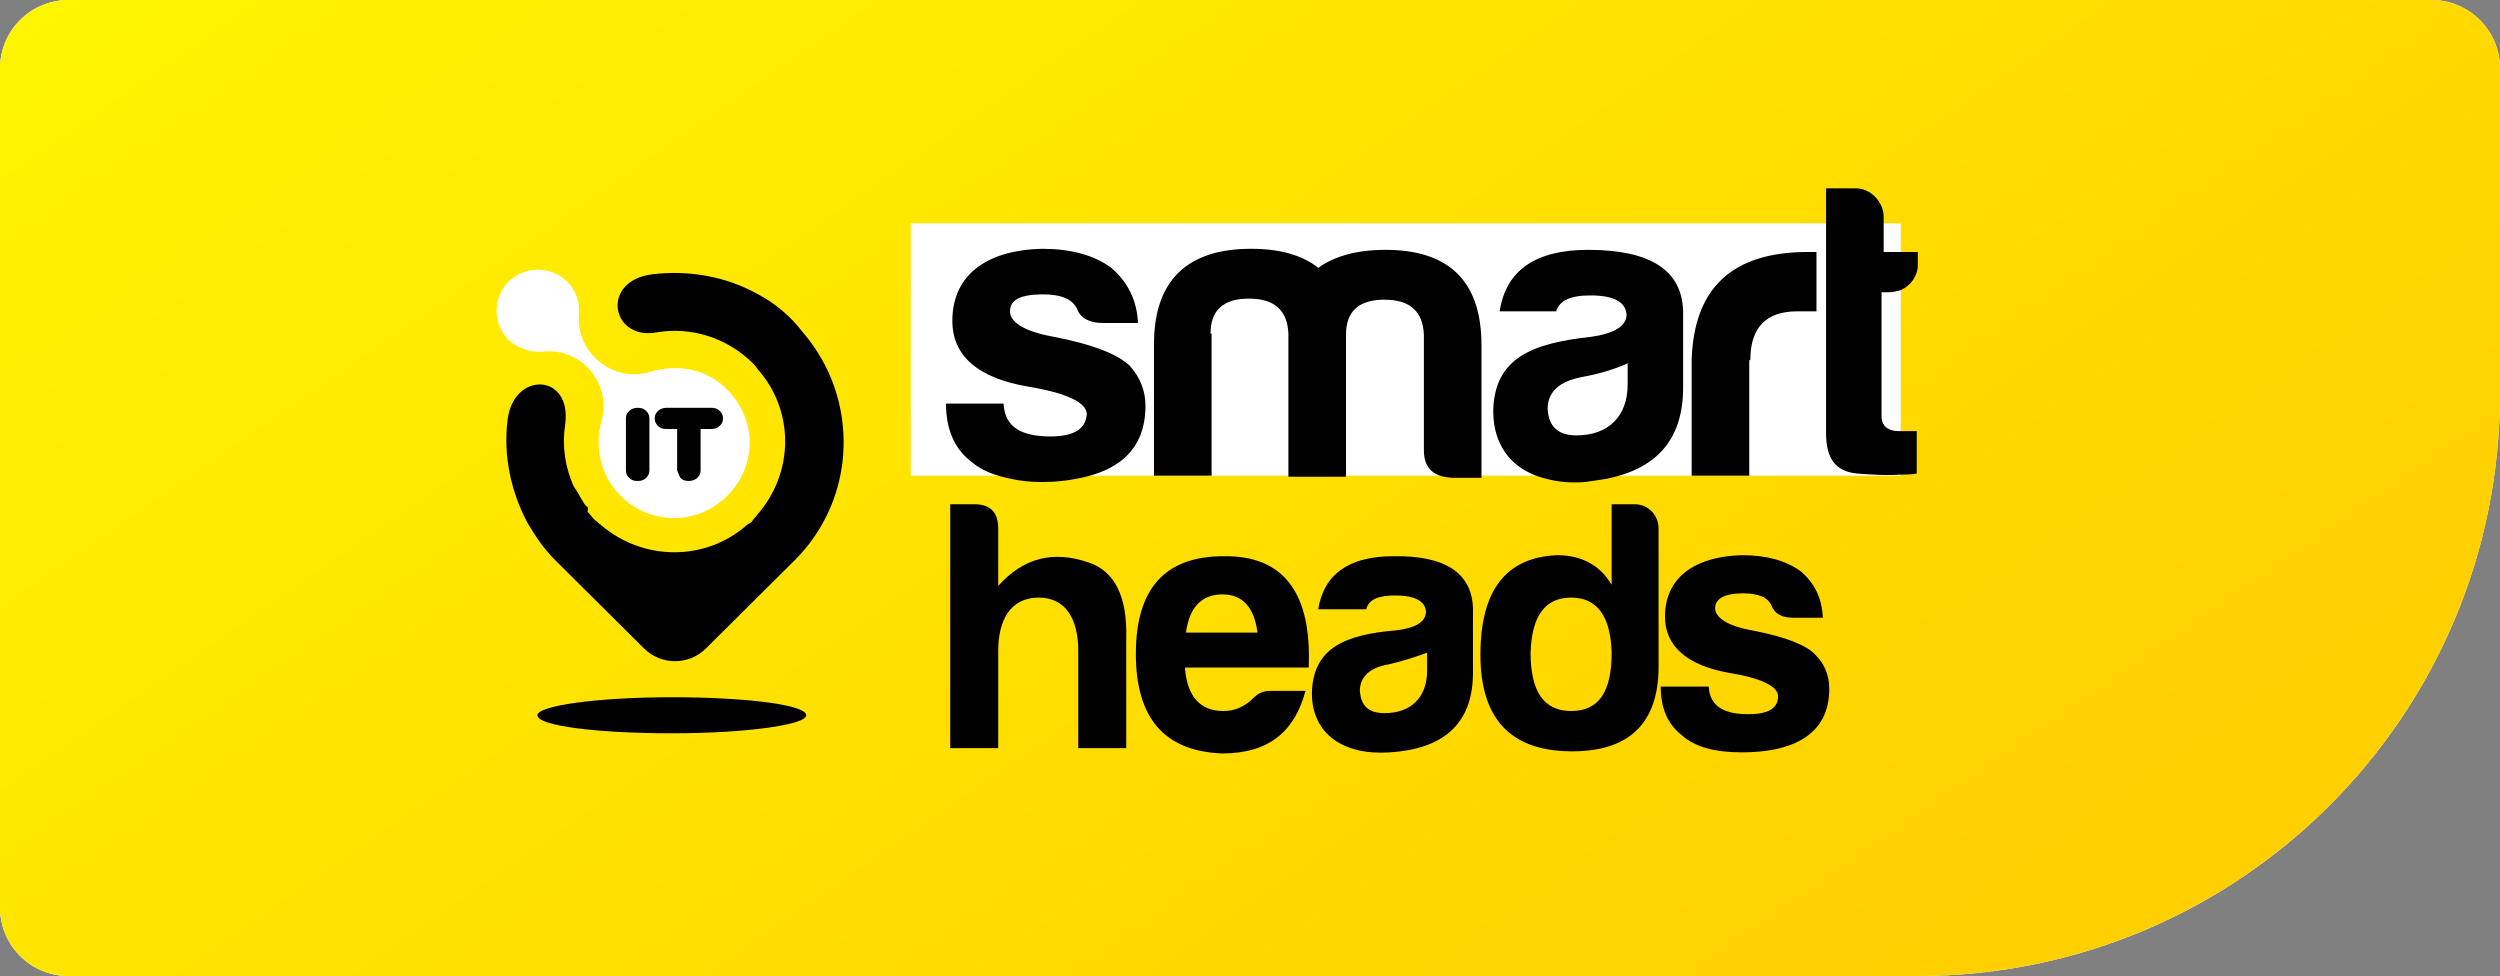 <?xml version="1.0" encoding="UTF-8"?> <svg xmlns="http://www.w3.org/2000/svg" width="146" height="57" viewBox="0 0 146 57" fill="none"><rect x="0" y="0" width="146" height="57" fill="#808080" stroke="none"/> <path d="M0 4C0 1.791 1.791 0 4 0H142C144.209 0 146 1.791 146 4V23C146 41.778 130.778 57 112 57H4C1.791 57 0 55.209 0 53V4Z" fill="white"></path> <path d="M0 4C0 1.791 1.791 0 4 0H142C144.209 0 146 1.791 146 4V23C146 41.778 130.778 57 112 57H4C1.791 57 0 55.209 0 53V4Z" fill="url(#paint0_linear)"></path> <g clip-path="url(#clip0)"> <path d="M42.472 22.764C44.217 24.497 44.217 27.221 42.472 28.955C40.728 30.689 37.987 30.689 36.242 28.955C35.121 27.841 34.685 26.169 35.121 24.621C35.744 22.454 34 20.287 31.695 20.535C30.947 20.597 30.262 20.349 29.701 19.854C28.766 18.925 28.766 17.377 29.701 16.448C30.635 15.52 32.193 15.52 33.127 16.448C33.626 16.944 33.875 17.625 33.813 18.368C33.626 20.597 35.806 22.392 37.987 21.711C39.669 21.216 41.351 21.587 42.472 22.764ZM53.188 13.043V27.779H111.003V13.043H53.188Z" fill="white"></path> <path d="M65.773 37.251V43.69H62.97V37.994C62.97 36.137 62.222 34.899 60.665 34.899C58.983 34.899 58.297 36.261 58.297 37.994V43.69H55.494V29.45H56.927C57.861 29.45 58.297 29.946 58.297 30.874V34.218C59.73 32.608 61.475 32.113 63.593 32.855C65.088 33.351 65.836 34.837 65.773 37.251ZM76.427 38.985H69.2C69.325 40.657 70.072 41.523 71.443 41.523C72.128 41.523 72.689 41.276 73.249 40.719C73.499 40.471 73.81 40.347 74.184 40.347H76.24C75.617 42.7 74.122 44 71.38 44C68.016 43.876 66.334 41.957 66.334 38.18C66.334 34.403 68.016 32.484 71.443 32.484C74.932 32.422 76.614 34.589 76.427 38.985ZM73.436 36.942C73.249 35.456 72.564 34.713 71.38 34.713C70.197 34.713 69.449 35.456 69.262 36.942H73.436ZM86.021 35.518V39.295C86.021 42.39 84.152 43.752 81.162 43.938C78.483 44.124 76.614 42.886 76.614 40.471C76.676 37.809 78.607 37.066 81.473 36.818C82.657 36.694 83.28 36.323 83.28 35.704C83.218 35.084 82.595 34.775 81.473 34.775C80.476 34.775 79.916 35.023 79.791 35.58H76.987C77.299 33.537 78.794 32.484 81.349 32.484C84.401 32.422 85.959 33.475 86.021 35.518ZM83.342 38.118C82.657 38.366 81.909 38.614 81.099 38.799C79.978 38.985 79.417 39.542 79.417 40.347C79.48 41.214 79.916 41.647 80.85 41.647C82.408 41.647 83.342 40.719 83.342 39.171V38.118ZM96.861 30.874V38.923C96.861 42.266 95.117 43.938 91.628 43.876C88.202 43.814 86.457 41.957 86.457 38.242C86.457 34.465 87.952 32.546 90.943 32.422C92.314 32.422 93.435 32.979 94.12 34.156V29.45H95.491C96.238 29.45 96.861 30.069 96.861 30.874ZM94.12 38.118C94.058 35.951 93.248 34.899 91.753 34.899C90.257 34.899 89.448 35.951 89.385 38.118C89.385 40.347 90.133 41.523 91.753 41.523C93.373 41.523 94.12 40.409 94.12 38.118ZM102.344 36.818C100.911 36.57 100.163 36.075 100.163 35.518C100.163 34.961 100.724 34.651 101.783 34.651C102.718 34.651 103.278 34.899 103.465 35.394C103.652 35.827 104.026 36.075 104.711 36.075H106.456C106.393 34.899 105.957 34.032 105.147 33.351C104.275 32.732 103.154 32.422 101.721 32.422C99.166 32.484 97.235 33.599 97.235 36.013C97.235 37.747 98.543 38.861 100.973 39.295C102.905 39.604 103.839 40.099 103.839 40.657C103.839 41.4 103.216 41.709 102.095 41.709C100.724 41.709 99.852 41.276 99.79 40.099H96.986C96.986 41.4 97.422 42.328 98.232 42.947C98.98 43.629 100.163 43.938 101.721 43.938C104.649 43.938 106.829 42.947 106.829 40.223C106.829 39.48 106.58 38.799 106.02 38.242C105.521 37.685 104.275 37.19 102.344 36.818ZM44.28 17.191C42.411 16.139 40.23 15.767 38.112 16.015C35.059 16.387 35.682 19.854 38.299 19.42C40.355 19.049 42.473 19.73 43.968 21.216C44.031 21.278 44.155 21.401 44.217 21.525C46.398 23.94 46.398 27.593 44.217 30.069C44.155 30.193 44.031 30.255 43.968 30.379C43.906 30.503 43.781 30.565 43.657 30.627C41.227 32.794 37.551 32.794 35.059 30.627C34.935 30.565 34.872 30.441 34.748 30.379C34.561 30.193 34.436 30.008 34.312 29.884C34.374 29.636 34.312 29.574 34.249 29.574C34.125 29.45 34.062 29.326 34 29.203C33.938 29.141 33.938 29.079 33.876 29.017C33.813 28.893 33.751 28.769 33.626 28.584C33.564 28.522 33.564 28.46 33.502 28.398C33.003 27.283 32.816 26.045 33.003 24.807C33.439 21.773 29.951 21.649 29.639 24.559C29.39 26.602 29.826 28.707 30.823 30.565C31.259 31.308 31.757 32.051 32.443 32.732L37.614 37.87C38.61 38.861 40.23 38.861 41.227 37.87L46.398 32.732C50.074 29.079 50.198 23.259 46.896 19.42C46.149 18.43 45.214 17.687 44.28 17.191ZM39.233 40.719C34.872 40.719 31.384 41.214 31.384 41.771C31.384 42.39 34.872 42.824 39.233 42.824C43.594 42.824 47.083 42.328 47.083 41.771C47.083 41.152 43.532 40.719 39.233 40.719ZM37.738 27.902C37.863 27.779 37.925 27.655 37.925 27.469V24.435C37.925 24.25 37.863 24.126 37.738 24.002C37.614 23.878 37.489 23.816 37.24 23.816C37.053 23.816 36.866 23.878 36.741 24.002C36.617 24.126 36.554 24.25 36.554 24.435V27.469C36.554 27.655 36.617 27.779 36.741 27.902C36.866 28.026 36.99 28.088 37.24 28.088C37.489 28.088 37.614 28.026 37.738 27.902ZM39.732 27.902C39.856 28.026 39.981 28.088 40.23 28.088C40.417 28.088 40.604 28.026 40.729 27.902C40.853 27.779 40.916 27.655 40.916 27.469V25.054H41.538C41.725 25.054 41.912 24.992 42.037 24.869C42.161 24.745 42.224 24.621 42.224 24.435C42.224 24.25 42.161 24.126 42.037 24.002C41.912 23.878 41.788 23.816 41.538 23.816H38.922C38.735 23.816 38.548 23.878 38.423 24.002C38.299 24.126 38.236 24.25 38.236 24.435C38.236 24.621 38.299 24.745 38.423 24.869C38.548 24.992 38.673 25.054 38.922 25.054H39.545V27.469C39.607 27.655 39.669 27.779 39.732 27.902ZM61.35 25.488C59.73 25.488 58.671 24.992 58.609 23.569H55.245C55.245 25.054 55.743 26.231 56.74 26.974C57.3 27.469 58.11 27.779 59.045 27.964C59.606 28.088 60.166 28.15 60.852 28.15C61.537 28.15 62.222 28.088 62.845 27.964C65.275 27.531 66.895 26.293 66.895 23.692C66.895 22.826 66.583 22.021 65.96 21.34C65.213 20.659 63.78 20.101 61.537 19.668C59.792 19.358 58.983 18.801 58.983 18.182C58.983 17.501 59.606 17.191 60.914 17.191C62.035 17.191 62.658 17.501 62.908 18.058C63.094 18.553 63.593 18.863 64.403 18.863H66.459C66.396 17.501 65.836 16.448 64.901 15.643C63.904 14.901 62.534 14.529 60.852 14.529C57.861 14.591 55.618 15.891 55.618 18.739C55.618 20.782 57.114 22.083 60.042 22.578C62.285 22.949 63.468 23.507 63.468 24.188C63.406 25.054 62.721 25.488 61.35 25.488ZM70.695 19.482C70.695 18.12 71.443 17.439 72.938 17.439C74.433 17.439 75.181 18.12 75.243 19.482V27.84H78.607V19.544C78.607 18.182 79.355 17.501 80.85 17.501C82.345 17.501 83.093 18.182 83.155 19.544V26.293C83.155 27.345 83.716 27.84 84.775 27.902H86.519V20.163C86.519 16.448 84.65 14.591 80.912 14.591C79.23 14.591 77.922 14.963 76.987 15.643C76.053 14.901 74.745 14.529 73.063 14.529C69.325 14.529 67.393 16.387 67.393 20.101V27.779H70.757V19.482H70.695ZM94.992 18.368C94.93 17.625 94.245 17.253 92.874 17.253C91.691 17.253 91.067 17.563 90.88 18.182H87.579C87.952 15.767 89.697 14.591 92.75 14.591C96.363 14.591 98.232 15.767 98.294 18.182V22.64C98.294 25.797 96.612 27.407 93.809 27.964C93.435 28.026 92.999 28.088 92.563 28.15C91.753 28.212 91.005 28.15 90.32 27.964C88.451 27.531 87.205 26.169 87.205 24.002C87.267 20.844 89.572 20.039 92.936 19.668C94.245 19.482 94.992 19.049 94.992 18.368ZM92.376 22.021C91.067 22.268 90.382 22.887 90.382 23.878C90.444 24.931 91.005 25.426 92.064 25.426C93.933 25.426 95.055 24.311 95.055 22.454V21.216C94.245 21.587 93.373 21.835 92.376 22.021ZM102.219 21.03C102.219 19.111 103.154 18.182 104.96 18.182H106.082V14.715H105.583C101.16 14.715 98.917 16.82 98.793 21.03V27.779H102.157V21.03H102.219ZM110.318 17.067C110.568 17.067 110.754 17.006 111.004 16.944C111.564 16.696 112 16.139 112 15.458V14.715H111.004H110.007V13.043V12.672C110.007 11.805 109.259 11 108.387 11H106.643V13.043V25.302C106.643 26.788 107.203 27.531 108.449 27.655C109.322 27.717 110.194 27.779 110.941 27.717C111.253 27.717 111.627 27.717 111.938 27.655V25.178H110.941H110.879C110.256 25.178 109.882 24.869 109.882 24.311V17.067H110.318Z" fill="black"></path> </g> <defs> <linearGradient id="paint0_linear" x1="2.292" y1="-2.85449e-07" x2="64.116" y2="89.235" gradientUnits="userSpaceOnUse"> <stop stop-color="#FFF500"></stop> <stop offset="1" stop-color="#FFD000"></stop> </linearGradient> <clipPath id="clip0"> <rect width="83" height="33" fill="white" transform="translate(29 11)"></rect> </clipPath> </defs> </svg> 